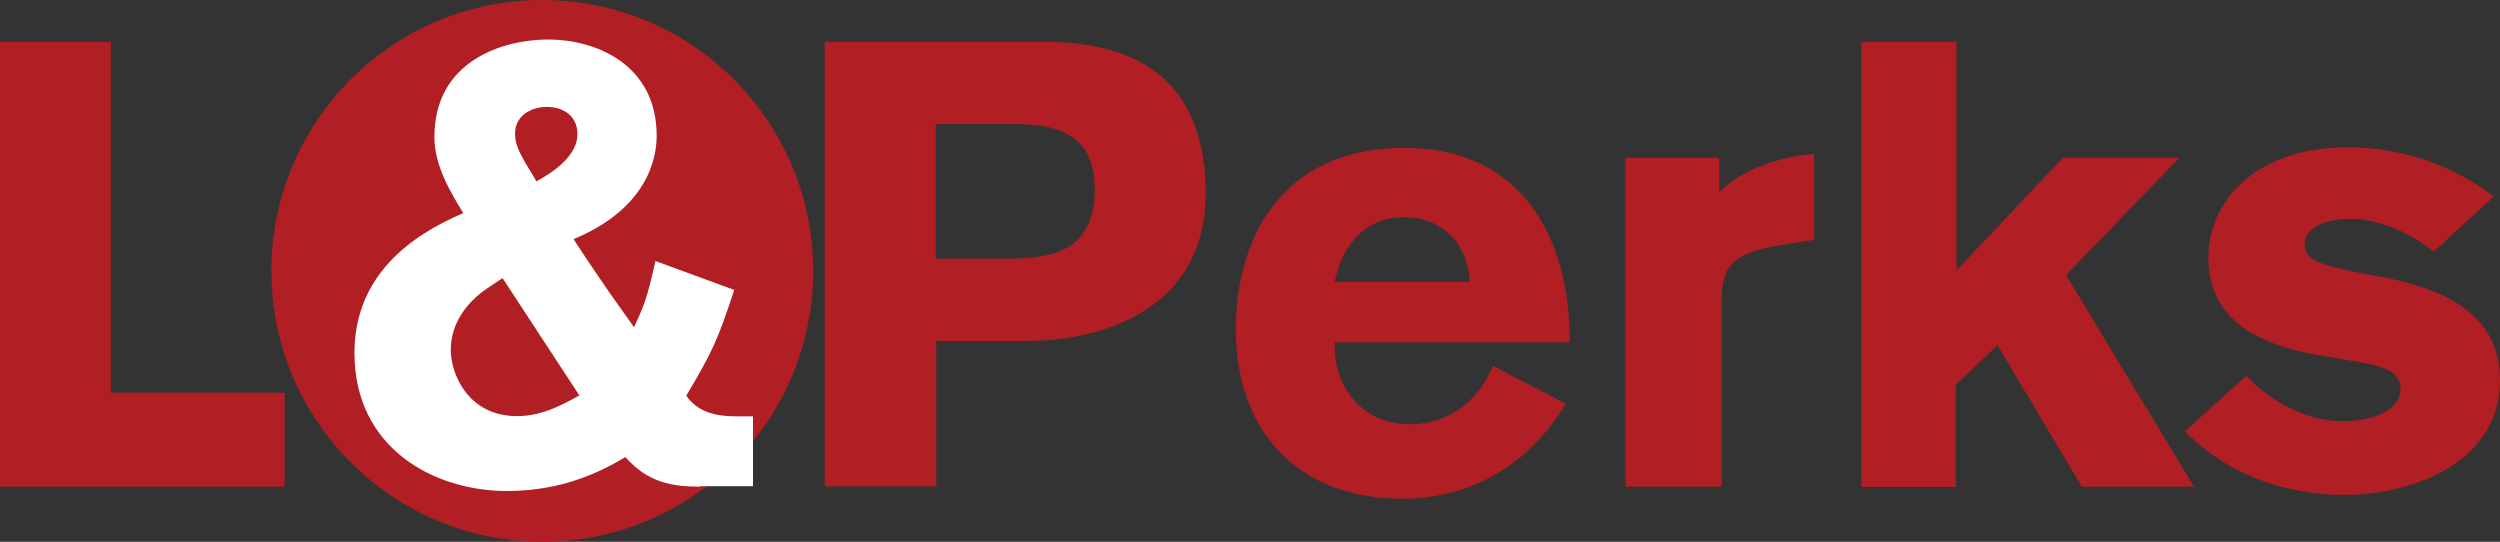<?xml version="1.0" encoding="utf-8"?>
<!-- Generator: Adobe Illustrator 22.1.0, SVG Export Plug-In . SVG Version: 6.00 Build 0)  -->
<svg version="1.1" id="Layer_1" xmlns="http://www.w3.org/2000/svg" xmlns:xlink="http://www.w3.org/1999/xlink" x="0px" y="0px"
	 width="1038.2px" height="225px" viewBox="0 0 1038.2 225" style="enable-background:new 0 0 1038.2 225;" xml:space="preserve">
<rect x="0" y="0" width="1038.2" height="225" fill="#333333" stroke="none"/>
<style type="text/css">
	.st0{fill:#B11F24;}
	.st1{fill:#FFFFFF;}
</style>
<title>11182_&amp;amp;Me</title>
<g>
	<circle class="st0" cx="225.2" cy="112.5" r="112.5"/>
	<g>
		<path class="st0" d="M0,202.1V17.4h46v145.7h72.2v39H0z"/>
		<path class="st1" d="M290.8,202.1c-11.5,0-21.7-1.6-31.1-12.3c-15.4,9.4-31.4,14.1-49.2,14.1c-30.6,0-63.3-18-63.3-57.3
			c0-32.2,23.5-48.9,45.2-58.1c-5.8-9.4-12-20.1-12-31.6c0-31.9,28.8-40.5,47.3-40.5c19.1,0,45,9.9,45,40c0,9.2-3.7,30.1-34.5,42.9
			c5,7.8,9.9,14.9,14.9,22.2l10.2,14.4c4.2-9.2,5.2-11.2,8.9-27.5l32.7,12c-6.8,20.7-8.9,25.4-19.9,43.9c5,7.3,13.1,8.6,20.9,8.6
			h6.8v29H290.8z M208.7,115.5l-6.3,4.2c-8.6,5.8-15.2,14.6-15.2,25.6c0,9.9,7.1,27.5,27.5,27.5c9.7,0,17.5-3.9,25.9-8.6
			L208.7,115.5z M227,44.4c-6.5,0-13.1,3.7-13.1,11c0,6,3.1,10.2,8.9,19.9c7.8-4.2,17-11,17-19.6C239.8,48,233.8,44.4,227,44.4z"/>
		<path class="st0" d="M434,17.4c43.7,0,66.7,20.7,66.7,63c0,46.8-41.1,61.2-74.5,61.2h-37.4v60.4h-46.3V17.4H434z M388.7,107.4
			h30.3c20.9,0,35.6-5,35.6-29c0-26.7-22-26.9-36.4-26.9h-29.6V107.4z"/>
		<path class="st0" d="M554.3,142.2v1.6c0,18.3,12.6,32.4,31.1,32.4c19.1,0,30.3-13.1,34.5-24.3l30.3,15.7
			c-15.4,25.9-39.8,39.5-68,39.5c-41.6,0-69-26.4-69-70.6c0-34.3,16.7-75.1,70.1-75.1c51.3,0,68.5,41.1,68.5,79v1.8H554.3z
			 M610.3,117.1c-0.5-15.2-10.7-26.9-27.2-26.9c-19.1,0-26.9,16-28.8,26.9H610.3z"/>
		<path class="st0" d="M713.9,65.6v14.1c3.4-2.9,7.1-6.5,16-10.2c11-4.4,18.6-5.2,23.5-5.5v35.6l-13.3,2.1
			c-21.2,3.4-25.1,8.9-25.1,23.5v76.9h-40V65.6H713.9z"/>
		<path class="st0" d="M864.5,202.1l-35-58.8l-17.3,16.5v42.4H773V17.4h39.5v94.9l44.2-46.8h48.4L858,114.2l53.1,87.9H864.5z"/>
		<path class="st0" d="M1010.7,104.5c-8.9-7.3-22-13.6-34.8-13.6c-8.6,0-18.8,2.9-18.8,10.5c0,6.5,6.3,8.6,22.2,11.8l9.7,1.8
			c29.6,5.5,49.2,17.5,49.2,42.9c0,34-36.1,47.6-64.6,47.6c-34,0-56.2-15.7-66.2-26.4l25.4-23c9.9,10.5,25.1,18.8,39.8,18.8
			c13.3,0,24.3-4.7,24.3-13.3c0-7.6-7.1-9.7-21.7-12l-12.3-2.1c-32.4-5.5-45.8-19.6-45.8-40.5c0-23.3,19.4-45.8,57.8-45.8
			c23.3,0,44.2,7.8,60.7,20.4L1010.7,104.5z"/>
	</g>
</g>
</svg>
